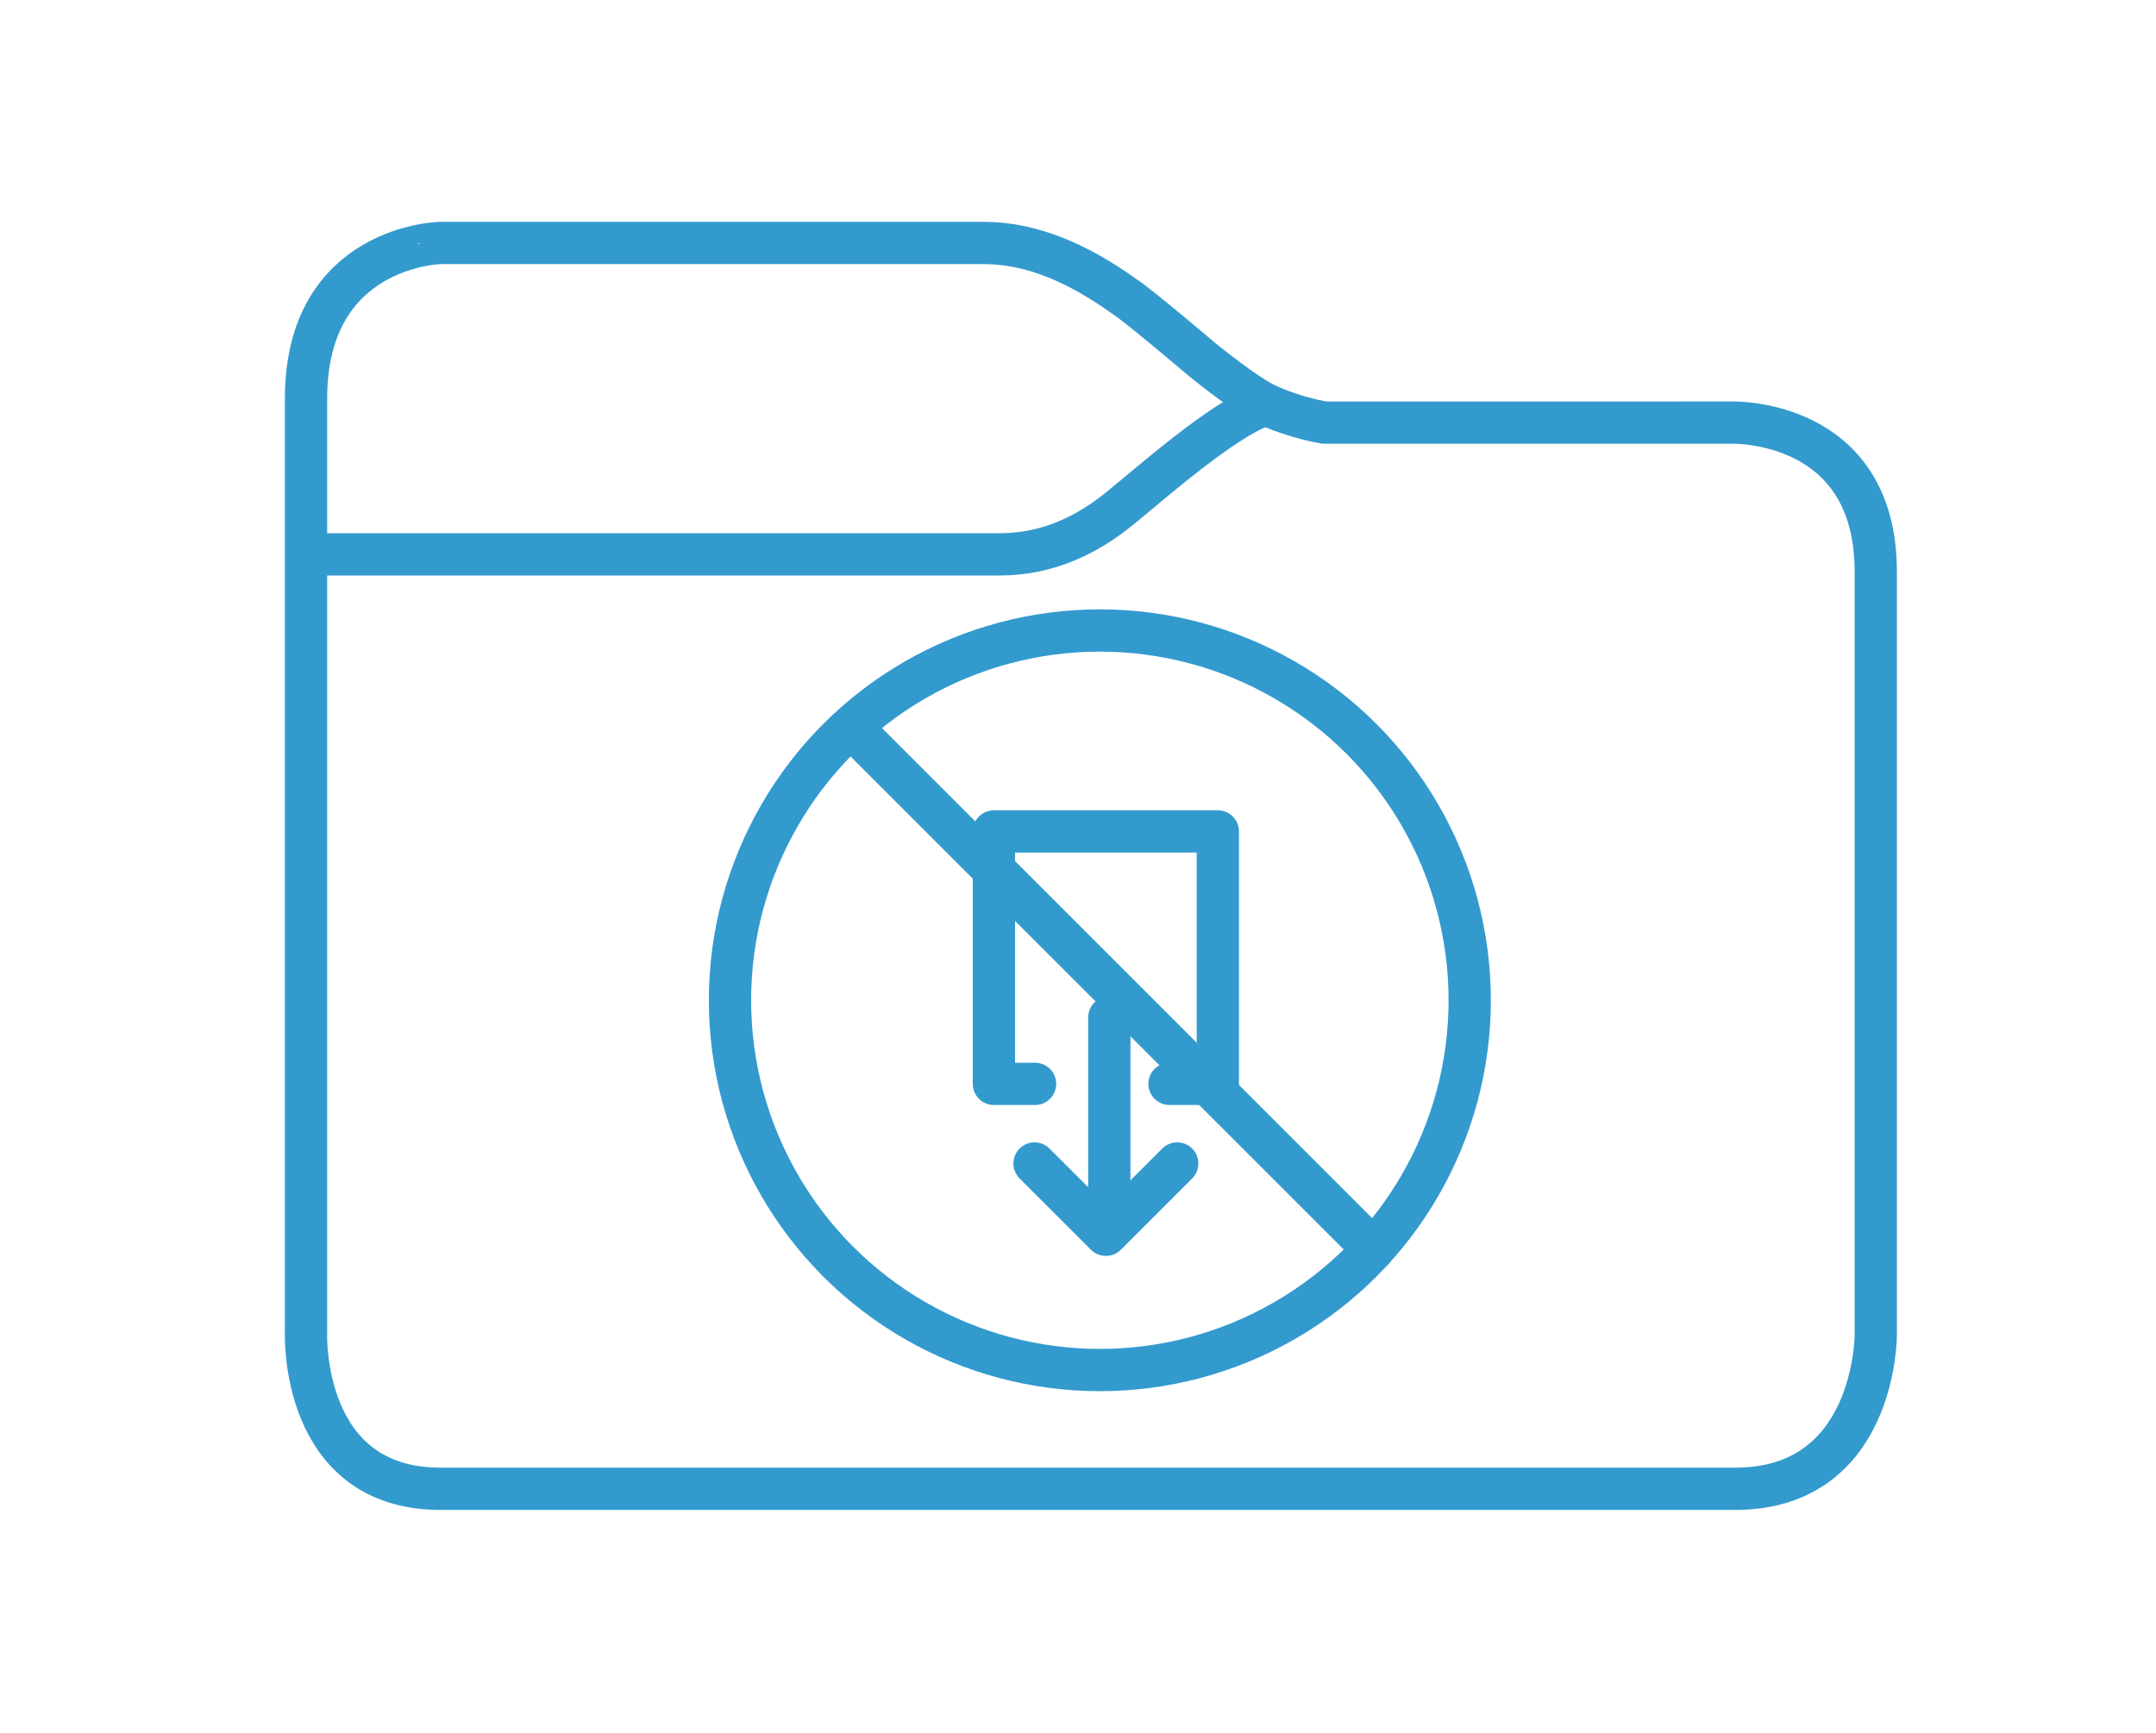 <?xml version="1.0" encoding="utf-8"?>
<!-- Generator: Adobe Illustrator 28.1.0, SVG Export Plug-In . SVG Version: 6.00 Build 0)  -->
<svg version="1.1" id="_x33_5" xmlns="http://www.w3.org/2000/svg" xmlns:xlink="http://www.w3.org/1999/xlink" x="0px" y="0px"
	 width="51px" height="41px" viewBox="0 0 51 41" style="enable-background:new 0 0 51 41;" xml:space="preserve">
<style type="text/css">
	.st0{fill:none;stroke:#339ACE;stroke-linecap:round;stroke-linejoin:round;stroke-miterlimit:10;}
</style>
<g>
	<path class="st0" d="M31.332,9.999c0,0-0.654-0.099-1.355-0.416c-0.511-0.231-1.547-1.081-1.547-1.081s-1.535-1.305-1.838-1.491
		c-1.055-0.757-2.161-1.263-3.328-1.263c-1.167,0-12.844,0-12.844,0S7.239,5.806,7.239,9.432c0,1.811,0,22.109,0,22.109
		s-0.142,3.685,3.181,3.685c1.406,0,29.222,0,30.628,0c3.323,0,3.323-3.626,3.323-3.626s0-16.265,0-18.076
		c0-3.626-3.401-3.525-3.401-3.525H31.332"/>
	<path class="st0" d="M7.38,13.117c0,0,15.1,0,16.265,0c1.165,0,2.092-0.48,2.828-1.075c0.724-0.585,2.461-2.129,3.417-2.454"/>
</g>
<g>
	<circle class="st0" cx="26.017" cy="23.667" r="8.749"/>
</g>
<line class="st0" x1="20.162" y1="17.233" x2="32.486" y2="29.557"/>
<g>
	<polyline class="st0" points="24.484,25.645 23.511,25.645 23.511,19.672 28.808,19.672 28.808,25.645 27.664,25.645 	"/>
	<line class="st0" x1="26.241" y1="24.074" x2="26.241" y2="28.64"/>
	<polyline class="st0" points="27.847,27.529 26.16,29.216 24.472,27.529 	"/>
</g>
</svg>

